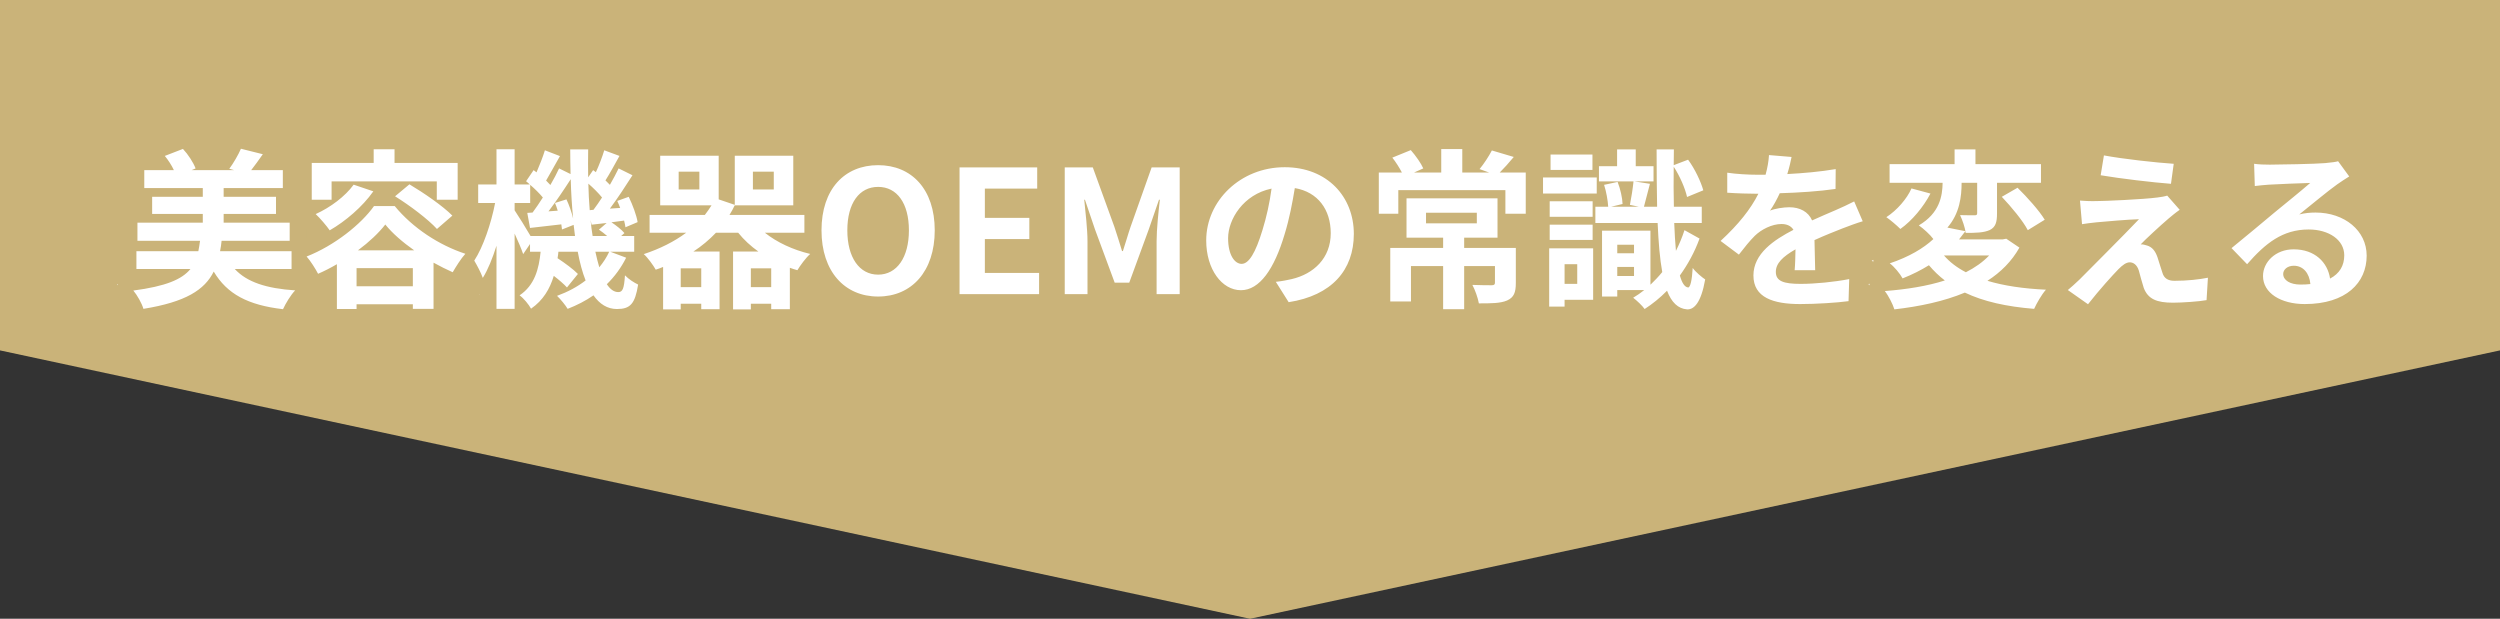 <svg xmlns="http://www.w3.org/2000/svg" width="750" height="185.628" viewBox="0 0 750 185.628">
  <rect x="0" y="0" width="750" height="185.628" fill="#333333" stroke="none"/>
  <g id="グループ_16163" data-name="グループ 16163" transform="translate(0 -1800)">
    <path id="合体_46" data-name="合体 46" d="M0,105.117H750L375,185.628Zm0,0V0H750V105.117Z" transform="translate(0 1800)" fill="#cab379"/>
    <g id="パス_50708" data-name="パス 50708" transform="translate(302.94 1878.623)" fill="#fff" stroke-linejoin="round">
      <path d="M -144.499 17.621 L -145.825 15.172 C -145.889 15.055 -145.966 14.926 -146.054 14.789 L -146.054 16.533 L -148.554 16.533 L -153.993 16.533 L -156.493 16.533 L -156.493 14.033 L -156.493 6.893 L -158.723 10.461 L -160.455 5.581 C -160.916 4.28 -161.959 2.285 -162.795 0.87 C -163.582 1.988 -164.342 3.241 -164.976 4.319 L -166.107 6.242 L -168.146 5.336 C -168.88 5.01 -169.625 4.662 -170.378 4.295 L -170.378 14.033 L -170.378 16.533 L -172.878 16.533 L -179.087 16.533 L -181.587 16.533 L -181.587 15.147 L -193.471 15.147 L -193.471 16.584 L -195.971 16.584 L -201.872 16.584 L -204.372 16.584 L -204.372 14.084 L -204.372 4.815 C -205.095 5.169 -205.814 5.5 -206.525 5.808 L -208.666 6.733 L -208.863 6.352 L -212.593 10.225 C -213.67 11.343 -215.076 13.663 -215.761 15.17 L -216.516 16.83 L -218.327 16.619 C -223.995 15.958 -228.495 14.692 -232.083 12.748 C -234.682 11.34 -236.881 9.542 -238.739 7.301 C -240.23 9.111 -242.112 10.637 -244.422 11.916 C -248.101 13.952 -253.037 15.452 -259.513 16.501 L -261.715 16.858 L -262.319 14.71 C -262.657 13.506 -263.887 11.293 -264.848 10.157 L -267.807 6.661 L -263.266 6.063 C -260.159 5.655 -257.548 5.166 -255.375 4.576 L -262.016 4.576 L -264.516 4.576 L -264.516 2.076 L -264.516 -3.261 L -264.516 -5.761 L -264.208 -5.761 L -264.208 -6.391 L -264.208 -11.831 L -264.208 -14.331 L -261.708 -14.331 L -259.795 -14.331 L -259.795 -14.448 L -259.795 -19.58 L -259.795 -19.697 L -262.156 -19.697 L -262.156 -22.197 L -262.156 -27.585 L -262.156 -30.085 L -259.656 -30.085 L -255.288 -30.085 C -255.331 -30.139 -255.375 -30.192 -255.418 -30.244 L -257.648 -32.92 L -254.399 -34.176 L -248.96 -36.28 L -247.389 -36.888 L -246.236 -35.66 C -244.757 -34.086 -243.308 -31.963 -242.401 -30.085 L -235.727 -30.085 C -234.714 -31.55 -233.565 -33.573 -232.959 -34.985 L -232.121 -36.942 L -230.055 -36.425 L -223.486 -34.783 L -219.997 -33.911 L -222.031 -30.944 C -222.226 -30.659 -222.424 -30.374 -222.627 -30.085 L -218.089 -30.085 L -215.589 -30.085 L -215.589 -27.585 L -215.589 -22.197 L -215.589 -19.697 L -217.641 -19.697 L -217.641 -19.58 L -217.641 -14.448 L -217.641 -14.331 L -216.036 -14.331 L -213.536 -14.331 L -213.536 -11.831 L -213.536 -6.391 L -213.536 -5.761 L -212.971 -5.761 L -212.971 -3.564 L -211.869 -3.997 C -209.742 -4.832 -207.579 -5.906 -205.455 -7.174 L -206.095 -8.116 C -206.826 -9.191 -208.815 -11.536 -209.925 -12.554 L -212.714 -15.111 L -210.296 -16.207 L -211.916 -16.207 L -211.916 -18.707 L -211.916 -29.741 L -211.916 -32.241 L -209.416 -32.241 L -193.339 -32.241 L -193.339 -33.846 L -193.339 -36.346 L -190.839 -36.346 L -184.578 -36.346 L -182.078 -36.346 L -182.078 -33.846 L -182.078 -32.241 L -165.642 -32.241 L -163.142 -32.241 L -163.142 -29.741 L -163.142 -18.707 L -163.142 -16.207 L -165.642 -16.207 L -165.979 -16.207 C -165.793 -16.031 -165.617 -15.857 -165.449 -15.687 L -163.585 -13.788 L -165.596 -12.046 L -170.078 -8.161 C -167.631 -6.811 -165.081 -5.693 -162.556 -4.867 L -161.277 -4.449 C -159.843 -7.388 -158.487 -11.263 -157.512 -15.232 L -159.484 -15.232 L -161.984 -15.232 L -161.984 -17.732 L -161.984 -23.275 L -161.984 -25.775 L -159.484 -25.775 L -156.493 -25.775 L -156.493 -33.846 L -156.493 -36.346 L -153.993 -36.346 L -148.554 -36.346 L -146.054 -36.346 L -146.054 -33.846 L -146.054 -27.323 L -144.928 -28.987 L -143.443 -31.18 L -143.057 -30.885 C -142.537 -32.216 -142.13 -33.366 -141.867 -34.25 L -141.095 -36.846 L -138.569 -35.87 L -134.375 -34.25 L -134.375 -36.295 L -131.875 -36.295 L -126.487 -36.295 L -123.942 -36.295 L -123.973 -34.54 L -123.299 -36.811 L -120.794 -35.882 L -116.227 -34.189 L -113.487 -33.173 L -114.915 -30.623 C -115.051 -30.38 -115.188 -30.134 -115.326 -29.886 L -112.089 -28.287 L -109.594 -27.055 L -111.085 -24.706 C -111.663 -23.797 -112.224 -22.923 -112.768 -22.087 L -112.079 -20.679 C -111.508 -19.511 -110.894 -18.08 -110.372 -16.64 L -108.064 -16.64 L -107.382 -16.64 L -107.382 -17.014 L -107.382 -31.896 L -107.382 -34.396 L -104.882 -34.396 L -87.332 -34.396 L -84.832 -34.396 L -82.508 -34.396 L -64.957 -34.396 L -62.457 -34.396 L -62.457 -31.896 L -62.457 -17.014 L -62.457 -16.64 L -61.622 -16.64 L -59.122 -16.64 L -59.122 -14.14 L -59.122 -8.803 L -59.122 -6.303 L -61.622 -6.303 L -63.939 -6.303 C -62.45 -5.733 -60.893 -5.251 -59.299 -4.872 L -58.638 -4.715 C -58.872 -6.247 -58.99 -7.852 -58.99 -9.522 C -58.99 -16.123 -57.137 -21.683 -53.632 -25.602 C -51.892 -27.547 -49.785 -29.048 -47.369 -30.063 C -44.982 -31.065 -42.336 -31.574 -39.504 -31.574 C -36.672 -31.574 -34.025 -31.062 -31.635 -30.054 C -29.221 -29.035 -27.115 -27.531 -25.374 -25.581 C -21.87 -21.656 -20.018 -16.103 -20.018 -9.522 C -20.018 -2.93 -21.864 2.669 -25.356 6.671 C -27.096 8.666 -29.2 10.209 -31.608 11.259 C -34.012 12.307 -36.669 12.838 -39.504 12.838 C -42.339 12.838 -44.996 12.307 -47.4 11.259 C -49.808 10.209 -51.912 8.666 -53.653 6.671 C -55.504 4.55 -56.892 1.979 -57.788 -0.95 L -58.221 -0.567 C -59.245 0.339 -60.738 2.331 -61.589 3.733 L -62.561 5.333 L -63.484 5.087 L -63.484 14.136 L -63.484 16.636 L -65.984 16.636 L -71.577 16.636 L -74.077 16.636 L -74.077 14.994 L -75.184 14.994 L -75.184 16.687 L -77.684 16.687 L -83.021 16.687 L -85.521 16.687 L -85.521 16.636 L -87.075 16.636 L -92.566 16.636 L -95.066 16.636 L -95.066 14.994 L -96.224 14.994 L -96.224 16.687 L -98.724 16.687 L -104.01 16.687 L -106.51 16.687 L -106.51 14.187 L -106.51 5.014 L -107.388 5.307 L -108.398 3.503 C -109.062 2.317 -110.601 0.236 -111.449 -0.502 L -111.57 -0.607 L -112.651 -0.607 L -112.858 -0.193 C -113.212 0.515 -113.591 1.208 -113.994 1.884 L -113.647 2.247 C -112.792 3.141 -111.412 4.018 -110.424 4.491 L -108.74 5.296 L -109.033 7.139 C -109.595 10.668 -110.378 12.791 -111.651 14.24 C -113.477 16.318 -115.931 16.584 -117.866 16.584 C -119.725 16.584 -121.47 16.104 -123.05 15.158 C -123.879 14.662 -124.665 14.034 -125.4 13.281 C -127.331 14.442 -129.454 15.475 -131.739 16.363 L -133.718 17.132 L -134.797 15.305 C -135.314 14.431 -136.651 12.798 -137.549 11.945 L -137.761 11.744 C -138.996 13.418 -140.473 14.843 -142.207 16.039 L -144.499 17.621 Z M -223.266 4.576 C -220.769 5.299 -217.778 5.765 -214.231 5.996 L -208.867 6.345 L -209.738 4.662 C -210.446 3.293 -211.828 1.116 -212.828 -0.014 L -212.971 -0.176 L -212.971 2.076 L -212.971 4.576 L -215.471 4.576 L -223.266 4.576 Z M -146.054 2.164 L -146.054 5.633 C -145.527 4.933 -145.082 4.148 -144.711 3.271 C -144.244 2.167 -143.885 0.902 -143.613 -0.607 L -143.935 -0.607 L -144.175 -0.607 L -146.054 2.164 Z M -75.184 5.016 L -74.077 5.016 L -74.077 4.371 L -75.184 4.371 L -75.184 5.016 Z M -96.224 5.016 L -95.066 5.016 L -95.066 4.371 L -96.224 4.371 L -96.224 5.016 Z M -193.471 4.759 L -181.587 4.759 L -181.587 4.32 L -193.471 4.32 L -193.471 4.759 Z M -39.504 -20.056 C -41.478 -20.056 -43.06 -19.244 -44.207 -17.643 C -45.538 -15.785 -46.241 -12.977 -46.241 -9.522 C -46.241 -6.054 -45.53 -3.198 -44.186 -1.261 C -43.02 0.418 -41.444 1.27 -39.504 1.27 C -37.564 1.27 -35.988 0.418 -34.822 -1.261 C -33.478 -3.198 -32.767 -6.054 -32.767 -9.522 C -32.767 -12.977 -33.47 -15.785 -34.801 -17.643 C -35.948 -19.244 -37.53 -20.056 -39.504 -20.056 Z M -110.183 -6.303 L -110.183 -4.9 C -108.915 -5.329 -107.691 -5.797 -106.515 -6.303 L -108.064 -6.303 L -110.183 -6.303 Z M -85.521 -5.658 L -83.021 -5.658 L -82.066 -5.658 C -82.263 -5.871 -82.457 -6.086 -82.647 -6.303 L -87.101 -6.303 C -87.319 -6.086 -87.54 -5.871 -87.763 -5.658 L -87.075 -5.658 L -85.521 -5.658 Z M -188.734 -6.018 L -185.801 -6.018 C -186.331 -6.505 -186.834 -6.991 -187.306 -7.473 C -187.758 -6.988 -188.234 -6.503 -188.734 -6.018 Z M -189.236 -19.309 L -188.48 -19.309 L -188.686 -19.437 L -186.025 -21.654 L -185.972 -21.698 L -187.557 -21.698 L -188.894 -19.788 C -189.005 -19.629 -189.12 -19.469 -189.236 -19.309 Z M -74.568 -24.287 L -73.308 -24.287 L -73.308 -24.624 L -74.568 -24.624 L -74.568 -24.287 Z M -96.84 -24.287 L -95.631 -24.287 L -95.631 -24.624 L -96.84 -24.624 L -96.84 -24.287 Z M 189.781 17.489 L 188.401 15.518 C 187.916 14.825 186.579 13.523 185.482 12.676 L 184.738 12.101 L 184.738 12.838 L 182.238 12.838 L 177.671 12.838 L 177.503 12.838 L 177.503 13.813 L 175.003 13.813 L 168.933 13.813 L 168.933 15.866 L 166.433 15.866 L 161.814 15.866 L 159.314 15.866 L 159.314 13.366 L 159.314 -4.133 L 159.314 -6.633 L 159.468 -6.633 L 159.468 -6.648 L 159.468 -11.215 L 159.468 -13.715 L 159.468 -18.055 L 157.467 -18.055 L 157.467 -20.555 L 157.467 -25.379 L 157.467 -27.879 L 159.725 -27.879 L 159.725 -32.255 L 159.725 -34.755 L 162.225 -34.755 L 174.797 -34.755 L 177.297 -34.755 L 177.297 -32.255 L 177.297 -31.266 L 179.687 -31.266 L 179.687 -33.795 L 179.687 -36.295 L 182.187 -36.295 L 187.781 -36.295 L 190.281 -36.295 L 190.281 -33.795 L 190.281 -31.266 L 191.544 -31.266 C 191.542 -32.099 191.541 -32.942 191.541 -33.795 L 191.541 -36.295 L 194.041 -36.295 L 199.224 -36.295 L 201.752 -36.295 L 201.724 -33.768 L 201.713 -32.716 L 202.594 -33.052 L 204.365 -33.727 L 205.493 -32.204 C 207.543 -29.436 209.585 -25.324 210.459 -22.204 L 211.058 -20.062 L 209.001 -19.217 L 208.724 -19.103 L 210.089 -19.103 L 210.089 -16.603 L 210.089 -11.728 L 210.089 -9.228 L 208.164 -9.228 L 209.998 -8.207 L 209.272 -6.206 C 208.528 -4.152 207.624 -2.13 206.57 -0.156 L 206.91 0.323 C 207.508 1.168 209.181 2.594 209.974 3.108 L 211.365 4.008 L 211.078 5.64 C 210.434 9.298 209.521 11.957 208.287 13.767 C 206.641 16.184 204.683 16.691 203.331 16.691 C 203.236 16.691 203.14 16.689 203.045 16.684 L 203.016 16.682 L 202.988 16.68 C 201.061 16.535 199.363 15.781 197.94 14.442 C 197.404 13.936 196.913 13.356 196.463 12.693 C 194.995 13.965 193.436 15.134 191.804 16.186 L 189.781 17.489 Z M 263.579 16.909 L 262.978 14.905 C 262.584 13.591 261.383 11.293 260.554 10.267 L 257.571 6.573 L 262.304 6.204 C 263.414 6.117 264.491 6.019 265.537 5.909 C 264.865 4.751 263.402 3.042 262.526 2.411 L 258.573 -0.434 L 263.19 -1.987 C 267.229 -3.345 270.731 -5.109 273.464 -7.15 C 272.717 -7.851 271.894 -8.535 271.288 -8.954 L 270.581 -9.444 C 269.933 -8.882 269.276 -8.362 268.616 -7.894 L 266.894 -6.671 L 265.401 -8.164 C 264.383 -9.183 262.548 -10.728 261.552 -11.408 L 258.439 -13.531 L 261.605 -15.574 C 263.74 -16.951 265.861 -19.133 267.238 -21.288 L 263.936 -21.288 L 261.436 -21.288 L 261.436 -23.788 L 261.436 -29.381 L 261.436 -31.881 L 263.936 -31.881 L 280.936 -31.881 L 280.936 -33.795 L 280.936 -36.295 L 283.436 -36.295 L 289.697 -36.295 L 292.197 -36.295 L 292.197 -33.795 L 292.197 -31.881 L 309.352 -31.881 L 311.852 -31.881 L 311.852 -29.381 L 311.852 -23.788 L 311.852 -21.288 L 309.352 -21.288 L 306.788 -21.288 C 309.013 -18.893 311.323 -16.145 312.621 -13.995 L 313.901 -11.875 L 311.792 -10.575 L 306.712 -7.445 L 304.642 -6.169 L 306.194 -5.121 L 305.065 -3.113 C 303.485 -0.305 301.445 2.222 298.97 4.439 C 302.527 5.134 306.537 5.586 310.954 5.788 L 316.206 6.029 L 315.833 6.447 C 316.601 5.806 317.798 4.769 319.191 3.429 C 319.965 2.64 321.367 1.232 323.137 -0.546 C 325.825 -3.245 329.395 -6.831 332.477 -9.97 C 330.516 -9.816 328.594 -9.646 327.127 -9.516 C 326.83 -9.49 326.553 -9.465 326.3 -9.443 L 326.297 -9.443 L 326.295 -9.443 C 324.923 -9.325 323.697 -9.142 322.711 -8.996 C 322.465 -8.959 322.234 -8.925 322.022 -8.894 L 319.406 -8.52 L 319.177 -11.152 L 318.561 -18.234 L 318.304 -21.199 L 321.269 -20.941 C 321.948 -20.882 323.328 -20.783 324.942 -20.783 C 325.272 -20.783 325.598 -20.788 325.911 -20.796 L 325.945 -20.797 L 325.978 -20.797 C 327.882 -20.797 336.535 -21.164 341.629 -21.608 C 336.795 -22.132 331.144 -22.858 326.847 -23.58 L 324.392 -23.993 L 324.794 -26.45 L 325.769 -32.403 L 326.183 -34.927 L 328.697 -34.456 C 334.111 -33.441 343.742 -32.355 349.342 -31.978 L 352.014 -31.799 L 351.651 -29.145 L 350.83 -23.141 L 350.511 -20.808 L 349.737 -20.867 L 352.847 -17.331 L 354.702 -15.222 L 352.393 -13.624 C 351.294 -12.863 350.36 -12.083 349.537 -11.394 C 349.436 -11.31 349.338 -11.228 349.241 -11.147 C 347.893 -10.003 345.717 -8.033 343.921 -6.352 C 345.114 -5.459 346.017 -4.115 346.657 -2.294 L 346.664 -2.274 L 346.671 -2.255 C 346.887 -1.606 347.124 -0.84 347.354 -0.098 C 347.627 0.782 347.909 1.692 348.149 2.387 L 348.17 2.447 L 348.188 2.508 C 348.234 2.667 348.311 2.872 348.418 2.945 C 348.477 2.985 348.721 3.117 349.379 3.117 C 353.897 3.117 357.313 2.569 358.947 2.242 L 362.131 1.605 L 361.933 4.846 L 361.522 11.568 L 361.404 13.499 L 359.506 13.87 C 357.253 14.309 351.829 14.686 348.969 14.686 C 344.62 14.686 339.899 13.971 337.86 8.67 L 337.84 8.617 L 337.822 8.563 C 337.422 7.364 336.981 5.729 336.626 4.415 C 336.51 3.985 336.4 3.579 336.31 3.255 C 336.183 2.866 336.041 2.669 335.966 2.594 C 335.797 2.664 335.34 2.923 334.377 3.884 C 332.699 5.614 328.941 9.714 325.431 14.19 L 323.967 16.058 L 322.026 14.692 L 315.97 10.433 L 313.7 8.836 L 312.705 9.95 C 311.68 11.098 310.308 13.454 309.575 15.068 L 308.849 16.665 L 307.099 16.525 C 298.76 15.856 291.991 14.334 286.454 11.881 C 280.677 14.159 273.859 15.729 265.658 16.671 L 263.579 16.909 Z M 275.251 4.14 C 275.036 4.261 274.819 4.38 274.601 4.499 C 274.877 4.439 275.15 4.378 275.421 4.315 C 275.364 4.257 275.308 4.198 275.251 4.14 Z M 299.479 -9.656 L 300.333 -9.079 L 304.191 -6.474 L 303.181 -8.422 C 302.319 -10.085 300.554 -12.422 298.663 -14.651 L 298.663 -14.551 C 298.663 -12.316 298.341 -11.225 298.061 -10.524 C 297.884 -10.083 297.664 -9.675 297.4 -9.302 L 297.62 -9.302 L 298.466 -9.463 L 299.479 -9.656 Z M 287.227 -16.549 C 287.385 -16.547 287.546 -16.545 287.71 -16.544 L 287.71 -18.932 C 287.593 -18.156 287.435 -17.358 287.227 -16.549 Z M 138.809 16.636 L 136.309 16.636 L 129.997 16.636 L 127.497 16.636 L 127.497 14.136 L 127.497 3.704 L 122.85 3.704 L 122.85 11.826 L 122.85 14.326 L 120.35 14.326 L 114.14 14.326 L 111.64 14.326 L 111.64 11.826 L 111.64 -4.236 L 111.64 -6.736 L 114.14 -6.736 L 116.515 -6.736 L 116.515 -7.315 L 116.515 -11.999 L 110.702 -11.999 L 108.202 -11.999 L 108.202 -14.499 L 108.202 -26.867 L 108.202 -29.367 L 110.702 -29.367 L 113.117 -29.367 C 113.011 -29.506 112.907 -29.641 112.804 -29.77 L 110.713 -32.384 L 113.813 -33.647 L 119.355 -35.905 L 121.002 -36.576 L 122.176 -35.24 C 123.48 -33.756 125.281 -31.369 126.215 -29.367 L 126.933 -29.367 L 126.933 -33.897 L 126.933 -36.397 L 129.433 -36.397 L 135.745 -36.397 L 138.245 -36.397 L 138.245 -33.897 L 138.245 -29.367 L 138.902 -29.367 L 139.007 -29.494 C 140.121 -30.831 141.58 -33.039 142.4 -34.632 L 143.349 -36.473 L 145.334 -35.883 L 151.903 -33.933 L 155.531 -32.856 L 153.116 -29.942 C 152.956 -29.748 152.796 -29.557 152.636 -29.367 L 154.784 -29.367 L 157.284 -29.367 L 157.284 -26.867 L 157.284 -14.499 L 157.284 -11.999 L 154.784 -11.999 L 148.816 -11.999 L 148.816 -7.315 L 148.816 -6.736 L 151.807 -6.736 L 154.307 -6.736 L 154.307 -4.236 L 154.307 6.284 C 154.307 9.089 153.821 12.176 150.216 13.798 L 150.203 13.804 L 150.189 13.81 C 147.71 14.891 144.626 14.891 140.723 14.891 L 138.809 14.891 L 138.809 16.636 Z M 138.809 4.348 L 138.884 4.351 C 139.718 4.388 141.071 4.431 143.047 4.446 L 143.047 3.704 L 138.809 3.704 L 138.809 4.348 Z M 388.483 15.096 C 384.437 15.096 380.874 14.166 378.18 12.405 C 375.137 10.418 373.462 7.497 373.462 4.18 C 373.462 3.225 373.61 2.277 373.893 1.362 C 373.623 1.66 373.348 1.969 373.069 2.288 L 371.28 4.327 L 369.393 2.378 L 364.723 -2.446 L 362.815 -4.417 L 364.954 -6.134 C 367.599 -8.257 371.578 -11.584 374.776 -14.256 C 375.962 -15.247 376.986 -16.103 377.803 -16.782 L 377.808 -16.786 L 377.813 -16.79 C 378.487 -17.344 379.304 -18.011 380.169 -18.718 C 381.045 -19.433 381.987 -20.202 382.926 -20.972 C 380.904 -20.884 378.997 -20.792 377.869 -20.729 C 376.406 -20.62 374.857 -20.469 373.822 -20.334 L 371.084 -19.977 L 371 -22.736 L 370.794 -29.407 L 370.703 -32.38 L 373.647 -31.959 C 374.707 -31.808 376.199 -31.728 377.963 -31.728 C 380.634 -31.728 391.562 -31.935 394.359 -32.179 C 395.145 -32.255 397.189 -32.455 397.699 -32.625 L 399.432 -33.203 L 400.509 -31.728 L 403.845 -27.161 L 405.399 -25.032 L 403.191 -23.593 C 402.809 -23.343 402.423 -23.1 402.05 -22.865 C 401.232 -22.349 400.459 -21.863 399.719 -21.316 L 399.696 -21.298 L 399.672 -21.281 C 398.373 -20.367 396.421 -18.822 394.408 -17.199 C 398.183 -16.745 401.614 -15.336 404.263 -13.12 C 407.679 -10.263 409.56 -6.288 409.56 -1.927 C 409.56 0.467 409.099 2.722 408.19 4.776 C 407.25 6.897 405.855 8.75 404.044 10.283 C 402.203 11.842 399.958 13.043 397.372 13.853 C 394.739 14.678 391.748 15.096 388.483 15.096 Z M 384.667 3.678 C 384.958 3.884 385.623 4.166 386.72 4.232 C 386.322 3.808 385.824 3.601 385.199 3.601 C 384.964 3.601 384.789 3.636 384.667 3.678 Z M 385.147 -6.325 C 388.761 -6.325 391.945 -5.232 394.357 -3.164 C 395.504 -2.18 396.449 -1 397.167 0.345 C 397.201 0.407 397.234 0.47 397.266 0.534 C 397.651 -0.196 397.837 -1.044 397.837 -2.029 C 397.837 -3.446 397.159 -4.647 395.822 -5.599 C 394.299 -6.682 392.112 -7.278 389.663 -7.278 C 387.561 -7.278 385.65 -6.949 383.821 -6.261 C 384.258 -6.304 384.7 -6.325 385.147 -6.325 Z M 237.097 15.096 C 232.236 15.096 228.575 14.412 225.905 13.005 C 222.426 11.172 220.587 8.067 220.587 4.026 C 220.587 0.381 222.121 -2.972 225.147 -5.938 C 225.482 -6.266 225.83 -6.584 226.188 -6.892 C 225.851 -6.64 225.536 -6.374 225.254 -6.1 C 223.848 -4.692 222.469 -2.992 220.703 -0.706 L 219.199 1.241 L 217.228 -0.232 L 211.737 -4.338 L 209.33 -6.137 L 211.538 -8.176 C 215.251 -11.607 218.134 -14.871 220.264 -18.065 C 218.522 -18.118 216.643 -18.202 215.054 -18.318 L 212.736 -18.487 L 212.736 -20.811 L 212.736 -26.816 L 212.736 -29.738 L 215.623 -29.285 C 218.188 -28.883 221.902 -28.7 224.267 -28.7 L 224.769 -28.7 C 225.035 -29.953 225.2 -31.138 225.261 -32.24 L 225.403 -34.806 L 227.965 -34.593 L 234.738 -34.028 L 237.532 -33.795 L 236.982 -31.047 C 236.861 -30.439 236.728 -29.802 236.569 -29.117 C 240.616 -29.41 244.231 -29.826 247.351 -30.358 L 250.296 -30.86 L 250.271 -27.872 L 250.219 -21.919 L 250.201 -19.779 L 248.084 -19.467 C 245.141 -19.033 241.423 -18.678 237.395 -18.435 C 238.049 -18.23 238.67 -17.962 239.253 -17.634 C 240.172 -17.117 240.975 -16.453 241.638 -15.668 C 242.618 -16.101 243.533 -16.492 244.43 -16.875 C 245.186 -17.198 245.901 -17.503 246.612 -17.815 L 246.615 -17.816 L 246.618 -17.818 C 248.884 -18.805 250.545 -19.583 252.171 -20.418 L 254.55 -21.64 L 255.609 -19.184 L 258.175 -13.231 L 259.305 -10.608 L 256.556 -9.835 C 254.898 -9.368 251.856 -8.206 250.686 -7.759 C 250.346 -7.623 249.994 -7.483 249.629 -7.338 C 247.9 -6.651 245.985 -5.89 243.94 -4.992 C 243.97 -3.568 244.007 -2.039 244.041 -0.643 C 244.068 0.471 244.093 1.523 244.112 2.381 L 244.14 3.671 C 246.624 3.428 249.136 3.077 251.351 2.649 L 254.42 2.056 L 254.324 5.181 L 254.118 11.801 L 254.053 13.915 L 251.957 14.201 C 248.276 14.703 241.748 15.096 237.097 15.096 Z M 233.041 1.248 C 232.435 1.963 232.31 2.508 232.31 2.948 C 232.31 3.242 232.361 3.338 232.362 3.339 C 232.363 3.34 232.459 3.452 232.827 3.585 L 232.967 2.187 C 232.995 1.909 233.019 1.593 233.041 1.248 Z M 82.418 14.753 L 81.543 13.365 L 77.694 7.258 L 77.533 7.002 C 76.604 7.993 75.625 8.803 74.61 9.42 C 72.95 10.428 71.177 10.939 69.34 10.939 C 67.491 10.939 65.712 10.451 64.054 9.487 C 62.498 8.584 61.121 7.302 59.961 5.678 C 57.679 2.484 56.423 -1.839 56.423 -6.494 C 56.423 -9.757 57.105 -12.938 58.452 -15.948 C 59.757 -18.864 61.622 -21.484 63.996 -23.735 C 68.906 -28.393 75.47 -30.958 82.477 -30.958 C 85.892 -30.958 89.097 -30.376 92.004 -29.229 C 94.827 -28.115 97.311 -26.494 99.387 -24.411 C 103.464 -20.319 105.71 -14.648 105.71 -8.444 C 105.71 -5.45 105.243 -2.645 104.324 -0.107 C 103.383 2.489 101.967 4.816 100.113 6.807 C 98.251 8.808 95.941 10.477 93.248 11.766 C 90.561 13.052 87.463 13.973 84.04 14.502 L 82.418 14.753 Z M 84.818 -7.562 C 83.507 -3.154 81.975 0.506 80.247 3.358 C 81.665 3.178 82.808 2.937 84.023 2.667 C 86.919 1.986 89.348 0.641 91.047 -1.224 C 92.862 -3.216 93.782 -5.714 93.782 -8.649 C 93.782 -11.617 92.999 -14.195 91.517 -16.103 C 90.484 -17.432 89.141 -18.425 87.508 -19.069 C 86.855 -15.397 86.041 -11.527 84.818 -7.562 Z M 75.39 -18.32 C 73.256 -17.224 71.768 -15.751 70.798 -14.519 C 69.041 -12.285 67.991 -9.534 67.991 -7.161 C 67.991 -3.421 69.17 -2.158 69.509 -1.982 C 69.672 -2.087 70.167 -2.488 70.893 -3.821 C 71.701 -5.306 72.549 -7.503 73.414 -10.351 L 73.416 -10.359 L 73.419 -10.366 C 74.197 -12.869 74.871 -15.598 75.39 -18.32 Z M 53.469 12.12 L 50.969 12.12 L 44.041 12.12 L 41.541 12.12 L 41.541 9.62 L 41.541 -2.134 L 38.177 7.042 L 37.576 8.681 L 35.83 8.681 L 31.468 8.681 L 29.727 8.681 L 29.123 7.049 L 25.808 -1.915 L 25.808 9.62 L 25.808 12.12 L 23.308 12.12 L 16.483 12.12 L 13.983 12.12 L 13.983 9.62 L 13.983 -28.406 L 13.983 -30.906 L 16.483 -30.906 L 24.899 -30.906 L 26.651 -30.906 L 27.249 -29.26 L 33.715 -11.453 L 33.721 -11.437 L 33.727 -11.421 C 33.752 -11.347 33.778 -11.273 33.803 -11.2 C 33.828 -11.273 33.854 -11.347 33.879 -11.421 L 33.882 -11.428 L 33.884 -11.435 L 40.196 -29.242 L 40.786 -30.906 L 42.552 -30.906 L 50.969 -30.906 L 53.469 -30.906 L 53.469 -28.406 L 53.469 9.62 L 53.469 12.12 Z M 11.286 12.12 L 8.786 12.12 L -15.077 12.12 L -17.577 12.12 L -17.577 9.62 L -17.577 -28.406 L -17.577 -30.906 L -15.077 -30.906 L 8.221 -30.906 L 10.721 -30.906 L 10.721 -28.406 L 10.721 -22.043 L 10.721 -19.543 L 8.221 -19.543 L -4.982 -19.543 L -4.982 -15.768 L 5.861 -15.768 L 8.361 -15.768 L 8.361 -13.268 L 8.361 -6.904 L 8.361 -4.404 L 5.861 -4.404 L -4.982 -4.404 L -4.982 0.756 L 8.786 0.756 L 11.286 0.756 L 11.286 3.256 L 11.286 9.62 L 11.286 12.12 Z" stroke="none"/>
      <path d="M 203.331 14.191 C 205.242 14.191 207.366 12.301 208.616 5.206 C 207.743 4.642 205.742 3 204.869 1.768 C 204.664 5.412 204.153 7.67 203.484 7.618 C 202.457 7.516 201.636 6.233 201.021 4.026 C 203.381 0.742 205.434 -2.953 206.922 -7.058 L 202.406 -9.573 C 201.688 -7.366 200.815 -5.314 199.84 -3.364 C 199.635 -5.827 199.43 -8.598 199.327 -11.728 L 207.589 -11.728 L 207.589 -16.603 L 199.224 -16.603 C 199.122 -20.298 199.122 -24.301 199.173 -28.612 C 201.021 -25.789 202.611 -22.094 203.176 -19.529 L 208.051 -21.53 C 207.333 -24.096 205.536 -27.945 203.484 -30.716 L 199.173 -29.074 L 199.224 -33.795 L 194.041 -33.795 C 194.041 -27.483 194.093 -21.735 194.195 -16.603 L 190.244 -16.603 C 190.757 -18.451 191.373 -21.017 192.04 -23.48 L 187.421 -24.198 L 193.118 -24.198 L 193.118 -28.766 L 187.781 -28.766 L 187.781 -33.795 L 182.187 -33.795 L 182.187 -28.766 L 176.747 -28.766 L 176.747 -24.198 L 187.114 -24.198 C 186.908 -22.146 186.446 -19.169 186.036 -17.168 L 188.704 -16.603 L 180.391 -16.603 L 183.829 -17.424 C 183.778 -19.221 183.162 -21.992 182.341 -24.044 L 178.287 -23.172 C 178.954 -21.119 179.416 -18.451 179.519 -16.603 L 175.67 -16.603 L 175.67 -11.728 L 194.349 -11.728 C 194.606 -5.878 195.016 -0.952 195.735 3 C 194.606 4.385 193.426 5.617 192.194 6.797 L 192.194 -9.419 L 177.671 -9.419 L 177.671 10.338 L 182.238 10.338 L 182.238 8.388 L 190.347 8.388 C 189.269 9.261 188.14 10.03 187.011 10.697 C 188.14 11.57 189.731 13.058 190.449 14.084 C 192.758 12.596 195.068 10.749 197.172 8.593 C 198.506 12.083 200.456 13.982 203.176 14.187 C 203.227 14.19 203.279 14.191 203.331 14.191 M 182.238 1.46 L 187.267 1.46 L 187.267 4.18 L 182.238 4.18 L 182.238 1.46 M 182.238 -5.211 L 187.267 -5.211 L 187.267 -2.645 L 182.238 -2.645 L 182.238 -5.211 M 265.373 14.187 C 272.968 13.315 280.255 11.775 286.515 9.158 C 292.109 11.826 298.985 13.366 307.299 14.033 C 308.069 12.34 309.557 9.722 310.84 8.286 C 304.117 7.978 298.216 7.105 293.289 5.617 C 297.292 3.051 300.576 -0.233 302.886 -4.339 L 298.934 -7.007 L 297.857 -6.802 L 284.771 -6.802 C 285.438 -7.623 286.054 -8.444 286.669 -9.265 L 281.281 -10.343 C 284.976 -14.602 285.54 -19.682 285.54 -23.788 L 290.21 -23.788 L 290.21 -14.705 C 290.21 -14.192 290.056 -14.038 289.44 -14.038 C 288.876 -14.038 286.875 -14.038 285.078 -14.089 C 285.797 -12.601 286.567 -10.343 286.772 -8.752 C 289.851 -8.752 292.212 -8.803 294.008 -9.624 C 295.752 -10.497 296.163 -11.985 296.163 -14.551 L 296.163 -23.788 L 309.352 -23.788 L 309.352 -29.381 L 289.697 -29.381 L 289.697 -33.795 L 283.436 -33.795 L 283.436 -29.381 L 263.936 -29.381 L 263.936 -23.788 L 279.844 -23.788 C 279.793 -19.836 278.972 -14.705 272.711 -11.01 C 274.045 -10.086 276.149 -8.187 277.073 -6.904 C 274.097 -4.133 269.786 -1.567 263.987 0.383 C 265.27 1.306 267.066 3.462 267.836 4.899 C 270.812 3.718 273.429 2.384 275.739 0.947 C 277.176 2.641 278.766 4.18 280.511 5.514 C 275.226 7.208 269.067 8.183 262.499 8.696 C 263.576 10.03 264.911 12.648 265.373 14.187 M 280.255 -1.978 L 293.802 -1.978 C 291.904 0.023 289.543 1.666 286.823 3.051 C 284.155 1.666 281.999 0.023 280.255 -1.978 M -77.684 14.187 L -77.684 12.494 L -71.577 12.494 L -71.577 14.136 L -65.984 14.136 L -65.984 1.717 C -65.265 1.973 -64.496 2.23 -63.726 2.435 C -62.854 0.998 -61.211 -1.26 -59.877 -2.44 C -65.06 -3.671 -69.884 -5.929 -73.476 -8.803 L -61.622 -8.803 L -61.622 -14.14 L -84.099 -14.14 C -83.534 -15.064 -82.97 -16.039 -82.508 -17.065 L -82.508 -17.014 L -64.958 -17.014 L -64.958 -31.896 L -82.508 -31.896 L -82.508 -17.168 L -87.332 -18.81 L -87.332 -31.896 L -104.882 -31.896 L -104.882 -17.014 L -89.487 -17.014 C -90.103 -16.039 -90.77 -15.064 -91.489 -14.14 L -108.064 -14.14 L -108.064 -8.803 L -97.082 -8.803 C -100.674 -6.135 -104.985 -3.979 -109.809 -2.388 C -108.629 -1.362 -106.935 0.998 -106.217 2.281 C -105.447 2.025 -104.728 1.768 -104.01 1.46 L -104.01 14.187 L -98.724 14.187 L -98.724 12.494 L -92.566 12.494 L -92.566 14.136 L -87.075 14.136 L -87.075 -3.158 L -94.927 -3.158 C -92.412 -4.8 -90.154 -6.699 -88.153 -8.803 L -81.482 -8.803 C -79.788 -6.699 -77.736 -4.8 -75.426 -3.158 L -83.021 -3.158 L -83.021 14.187 L -77.684 14.187 M -77.684 1.871 L -71.577 1.871 L -71.577 7.516 L -77.684 7.516 L -77.684 1.871 M -98.724 1.871 L -92.566 1.871 L -92.566 7.516 L -98.724 7.516 L -98.724 1.871 M -77.068 -27.123 L -70.808 -27.123 L -70.808 -21.786 L -77.068 -21.786 L -77.068 -27.123 M -99.34 -27.123 L -93.131 -27.123 L -93.131 -21.786 L -99.34 -21.786 L -99.34 -27.123 M 136.309 14.136 L 136.309 1.204 L 145.546 1.204 L 145.546 6.182 C 145.546 6.746 145.29 6.951 144.52 6.951 C 143.802 6.951 141.082 6.951 138.773 6.849 C 139.594 8.388 140.415 10.697 140.723 12.391 C 144.366 12.391 147.189 12.391 149.19 11.519 C 151.243 10.595 151.807 9.107 151.807 6.284 L 151.807 -4.236 L 136.309 -4.236 L 136.309 -7.315 L 146.316 -7.315 L 146.316 -19.118 L 119.015 -19.118 L 119.015 -7.315 L 129.997 -7.315 L 129.997 -4.236 L 114.14 -4.236 L 114.14 11.826 L 120.35 11.826 L 120.35 1.204 L 129.997 1.204 L 129.997 14.136 L 136.309 14.136 M 124.866 -14.807 L 140.107 -14.807 L 140.107 -11.626 L 124.866 -11.626 L 124.866 -14.807 M -218.037 14.136 C -217.268 12.442 -215.728 9.876 -214.394 8.491 C -223.066 7.926 -228.917 5.976 -232.509 2.076 L -215.471 2.076 L -215.471 -3.261 L -236.922 -3.261 C -236.717 -4.287 -236.563 -5.314 -236.46 -6.391 L -216.036 -6.391 L -216.036 -11.831 L -235.844 -11.831 L -235.844 -14.448 L -220.141 -14.448 L -220.141 -19.58 L -235.844 -19.58 L -235.844 -22.197 L -218.089 -22.197 L -218.089 -27.585 L -227.582 -27.585 C -226.556 -28.92 -225.324 -30.562 -224.093 -32.358 L -230.661 -34 C -231.431 -32.204 -232.919 -29.638 -234.151 -27.996 L -232.714 -27.585 L -245.441 -27.585 L -244.261 -28.099 C -244.928 -29.843 -246.467 -32.255 -248.058 -33.949 L -253.498 -31.845 C -252.471 -30.613 -251.445 -29.022 -250.778 -27.585 L -259.656 -27.585 L -259.656 -22.197 L -242.105 -22.197 L -242.105 -19.58 L -257.295 -19.58 L -257.295 -14.448 L -242.105 -14.448 L -242.105 -11.831 L -261.708 -11.831 L -261.708 -6.391 L -242.926 -6.391 C -243.08 -5.262 -243.234 -4.236 -243.439 -3.261 L -262.016 -3.261 L -262.016 2.076 L -245.8 2.076 C -248.366 5.206 -253.19 7.259 -262.94 8.542 C -261.811 9.876 -260.374 12.391 -259.912 14.033 C -247.237 11.98 -241.541 8.337 -238.821 2.846 C -234.818 9.568 -228.609 12.904 -218.037 14.136 M -117.866 14.084 C -113.863 14.084 -112.426 12.545 -111.502 6.746 C -112.683 6.182 -114.325 5.155 -115.454 3.975 C -115.71 8.029 -116.172 9.004 -117.455 9.004 C -118.738 9.004 -119.867 8.183 -120.893 6.643 C -118.533 4.334 -116.583 1.666 -115.095 -1.311 L -119.867 -3.107 L -112.683 -3.107 L -112.683 -7.828 L -116.583 -7.828 L -115.608 -8.701 C -116.429 -9.676 -118.02 -10.959 -119.508 -11.934 L -115.71 -12.447 C -115.505 -11.728 -115.402 -11.01 -115.3 -10.445 L -111.656 -11.985 C -111.964 -13.986 -113.145 -17.168 -114.325 -19.58 L -117.763 -18.348 C -117.455 -17.681 -117.147 -16.963 -116.891 -16.244 L -119.97 -16.039 C -117.712 -19.067 -115.249 -22.813 -113.196 -26.046 L -117.353 -28.099 C -118.071 -26.61 -118.995 -24.866 -119.97 -23.172 C -120.38 -23.583 -120.842 -24.044 -121.304 -24.506 C -120.021 -26.508 -118.533 -29.279 -117.096 -31.845 L -121.663 -33.538 C -122.228 -31.639 -123.203 -29.074 -124.178 -26.97 L -124.999 -27.585 L -126.487 -25.43 C -126.538 -28.15 -126.538 -30.921 -126.487 -33.795 L -131.875 -33.795 C -131.875 -31.28 -131.824 -28.817 -131.773 -26.405 L -135.211 -28.099 C -135.929 -26.559 -136.802 -24.866 -137.828 -23.121 C -138.187 -23.531 -138.649 -23.993 -139.111 -24.455 C -137.88 -26.508 -136.391 -29.33 -134.954 -31.793 L -139.47 -33.538 C -140.035 -31.639 -141.061 -29.074 -141.985 -26.918 L -142.857 -27.585 L -145.115 -24.25 C -144.756 -23.942 -144.346 -23.634 -143.986 -23.275 L -148.554 -23.275 L -148.554 -33.846 L -153.993 -33.846 L -153.993 -23.275 L -159.484 -23.275 L -159.484 -17.732 L -154.404 -17.732 C -155.584 -11.626 -157.996 -4.493 -160.664 -0.438 C -159.843 0.947 -158.663 3.154 -158.099 4.745 C -156.559 2.281 -155.173 -1.157 -153.993 -4.903 L -153.993 14.033 L -148.554 14.033 L -148.554 -8.547 C -147.527 -6.289 -146.501 -3.928 -145.988 -2.388 L -143.935 -5.416 L -143.935 -3.107 L -140.753 -3.107 C -141.266 2.076 -142.549 6.951 -147.065 9.979 C -145.834 10.851 -144.294 12.75 -143.627 13.982 C -139.984 11.467 -137.982 8.029 -136.802 4.129 C -135.211 5.36 -133.723 6.643 -132.85 7.618 L -129.566 3.564 C -130.9 2.179 -133.415 0.331 -135.673 -1.157 C -135.57 -1.773 -135.468 -2.44 -135.416 -3.107 L -129.617 -3.107 C -129.002 0.177 -128.232 3.051 -127.257 5.514 C -129.72 7.413 -132.594 8.953 -135.827 10.133 C -134.8 11.108 -133.312 12.904 -132.645 14.033 C -129.874 12.955 -127.257 11.621 -124.896 9.979 C -123.049 12.596 -120.74 14.084 -117.866 14.084 M -124.332 -3.107 L -120.175 -3.107 C -120.945 -1.413 -121.971 0.126 -123.151 1.563 C -123.562 0.177 -123.973 -1.413 -124.332 -3.107 M -120.791 -7.828 L -125.153 -7.828 C -125.409 -9.368 -125.615 -10.959 -125.769 -12.652 L -125.461 -11.215 C -124.024 -11.369 -122.536 -11.574 -120.945 -11.728 L -123.254 -9.727 C -122.433 -9.162 -121.561 -8.495 -120.791 -7.828 M -130.438 -7.828 L -143.781 -7.828 C -145.013 -9.983 -147.476 -13.935 -148.554 -15.526 L -148.554 -17.732 L -143.884 -17.732 L -143.884 -23.172 C -142.498 -21.992 -141.061 -20.555 -140.086 -19.375 C -141.113 -17.732 -142.19 -16.193 -143.165 -14.859 L -144.756 -14.756 L -143.935 -10.24 C -141.061 -10.548 -137.88 -10.959 -134.544 -11.318 C -134.441 -10.753 -134.39 -10.24 -134.339 -9.778 L -130.849 -11.164 C -130.695 -10.035 -130.541 -8.906 -130.438 -7.828 M -133.004 -18.81 L -136.443 -17.732 C -136.135 -17.014 -135.878 -16.244 -135.622 -15.423 L -138.393 -15.218 C -136.186 -18.092 -133.774 -21.684 -131.721 -24.866 C -131.619 -20.76 -131.362 -16.809 -131.003 -13.063 C -131.414 -14.859 -132.183 -17.065 -133.004 -18.81 M -126.436 -23.531 C -124.948 -22.248 -123.408 -20.709 -122.33 -19.375 C -123.203 -18.04 -124.075 -16.757 -124.896 -15.68 L -126.025 -15.577 C -126.23 -18.143 -126.384 -20.76 -126.436 -23.531 M -195.971 14.084 L -195.971 12.648 L -179.087 12.648 L -179.087 14.033 L -172.878 14.033 L -172.878 0.177 C -170.928 1.255 -168.978 2.23 -167.13 3.051 C -166.104 1.306 -164.719 -0.952 -163.333 -2.491 C -171.184 -5.057 -179.087 -10.189 -184.527 -16.809 L -190.736 -16.809 C -194.585 -11.369 -202.591 -4.954 -210.956 -1.67 C -209.775 -0.336 -208.287 2.025 -207.517 3.513 C -205.618 2.692 -203.72 1.717 -201.872 0.639 L -201.872 14.084 L -195.971 14.084 M -195.971 1.82 L -179.087 1.82 L -179.087 7.259 L -195.971 7.259 L -195.971 1.82 M -178.677 -3.517 L -195.56 -3.517 C -192.173 -6.032 -189.3 -8.752 -187.35 -11.266 C -185.245 -8.649 -182.166 -5.981 -178.677 -3.517 M 166.433 13.366 L 166.433 11.313 L 175.003 11.313 L 175.003 -4.133 L 161.814 -4.133 L 161.814 13.366 L 166.433 13.366 M 166.433 0.639 L 170.23 0.639 L 170.23 6.541 L 166.433 6.541 L 166.433 0.639 M 323.464 12.648 C 327.005 8.132 330.854 3.924 332.598 2.127 C 333.83 0.896 334.908 0.075 335.985 0.075 C 337.012 0.075 338.141 0.742 338.705 2.538 C 339.064 3.821 339.68 6.233 340.193 7.772 C 341.476 11.108 344.094 12.186 348.969 12.186 C 351.637 12.186 356.923 11.826 359.027 11.416 L 359.437 4.693 C 356.872 5.206 353.331 5.617 349.379 5.617 C 347.378 5.617 346.249 4.796 345.787 3.205 C 345.325 1.871 344.761 -0.079 344.299 -1.465 C 343.632 -3.364 342.708 -4.493 341.22 -4.954 C 340.655 -5.16 339.731 -5.365 339.27 -5.314 C 340.501 -6.648 345.274 -11.061 347.634 -13.063 C 348.558 -13.832 349.636 -14.756 350.97 -15.68 L 347.224 -19.939 C 346.659 -19.734 345.274 -19.477 344.299 -19.375 C 340.039 -18.81 328.39 -18.297 325.978 -18.297 C 324.08 -18.246 322.232 -18.348 321.052 -18.451 L 321.668 -11.369 C 322.745 -11.523 324.285 -11.78 326.081 -11.934 C 329.006 -12.19 335.164 -12.755 338.756 -12.857 C 334.087 -7.931 323.566 2.538 320.949 5.206 C 319.564 6.541 318.332 7.618 317.408 8.388 L 323.464 12.648 M 388.483 12.596 C 400.902 12.596 407.06 6.182 407.06 -1.927 C 407.06 -9.419 400.44 -14.859 391.716 -14.859 C 390.074 -14.859 388.534 -14.705 386.841 -14.294 C 390.074 -16.86 395.462 -21.376 398.233 -23.326 C 399.414 -24.198 400.645 -24.917 401.826 -25.687 L 398.49 -30.254 C 397.874 -30.049 396.694 -29.895 394.59 -29.689 C 391.665 -29.433 380.683 -29.227 377.963 -29.227 C 376.526 -29.227 374.73 -29.279 373.293 -29.484 L 373.498 -22.813 C 374.679 -22.967 376.321 -23.121 377.706 -23.223 C 380.426 -23.377 387.508 -23.685 390.125 -23.737 C 387.611 -21.53 382.274 -17.219 379.4 -14.859 C 376.372 -12.344 370.163 -7.11 366.519 -4.185 L 371.189 0.639 C 376.68 -5.621 381.812 -9.778 389.663 -9.778 C 395.719 -9.778 400.337 -6.648 400.337 -2.029 C 400.337 1.101 398.9 3.462 396.078 4.95 C 395.36 0.075 391.511 -3.825 385.147 -3.825 C 379.708 -3.825 375.962 0.023 375.962 4.18 C 375.962 9.312 381.35 12.596 388.483 12.596 M 385.199 1.101 C 387.97 1.101 389.869 3.256 390.176 6.592 C 389.253 6.695 388.278 6.746 387.2 6.746 C 384.121 6.746 382.017 5.463 382.017 3.564 C 382.017 2.281 383.249 1.101 385.199 1.101 M 237.097 12.596 C 241.921 12.596 248.233 12.186 251.62 11.724 L 251.825 5.104 C 247.309 5.976 241.613 6.541 237.251 6.541 C 232.222 6.541 229.81 5.771 229.81 2.949 C 229.81 0.383 231.862 -1.619 235.711 -3.825 C 235.66 -1.567 235.609 0.896 235.455 2.435 L 241.613 2.435 C 241.561 0.075 241.459 -3.723 241.407 -6.597 C 244.538 -8.033 247.463 -9.162 249.772 -10.086 C 251.517 -10.753 254.237 -11.78 255.879 -12.241 L 253.313 -18.194 C 251.414 -17.219 249.618 -16.398 247.617 -15.526 C 245.513 -14.602 243.357 -13.73 240.689 -12.498 C 239.56 -15.115 236.994 -16.449 233.864 -16.449 C 232.17 -16.449 229.399 -16.039 228.065 -15.423 C 229.091 -16.911 230.118 -18.759 230.99 -20.657 C 236.532 -20.811 242.844 -21.222 247.719 -21.94 L 247.771 -27.893 C 243.255 -27.123 238.123 -26.662 233.248 -26.405 C 233.915 -28.56 234.274 -30.254 234.531 -31.537 L 227.757 -32.101 C 227.654 -30.254 227.295 -28.252 226.731 -26.2 C 225.91 -26.2 225.037 -26.2 224.267 -26.2 C 221.65 -26.2 217.853 -26.405 215.235 -26.816 L 215.235 -20.811 C 218.058 -20.606 221.804 -20.504 223.908 -20.504 C 224.113 -20.504 224.319 -20.504 224.575 -20.504 C 222.266 -15.885 218.622 -11.318 213.234 -6.34 L 218.725 -2.235 C 220.47 -4.493 221.958 -6.34 223.498 -7.879 C 225.448 -9.778 228.629 -11.42 231.503 -11.42 C 232.94 -11.42 234.326 -10.959 235.095 -9.676 C 229.245 -6.648 223.087 -2.542 223.087 4.026 C 223.087 10.646 229.04 12.596 237.097 12.596 M 83.658 12.032 C 96.59 10.03 103.21 2.384 103.21 -8.444 C 103.21 -19.631 95.204 -28.458 82.477 -28.458 C 69.186 -28.458 58.923 -18.348 58.923 -6.494 C 58.923 2.179 63.644 8.439 69.34 8.439 C 74.934 8.439 79.347 2.076 82.426 -8.29 C 83.914 -13.114 84.787 -17.835 85.505 -22.197 C 92.433 -21.017 96.282 -15.731 96.282 -8.649 C 96.282 -1.157 91.15 3.564 84.581 5.104 C 83.196 5.412 81.759 5.72 79.809 5.925 L 83.658 12.032 M 78.526 -22.043 C 77.961 -17.784 76.986 -13.422 75.806 -9.624 C 73.702 -2.696 71.701 0.537 69.545 0.537 C 67.544 0.537 65.491 -1.978 65.491 -7.161 C 65.491 -12.806 70.059 -20.298 78.526 -22.043 M -39.504 10.338 C -29.446 10.338 -22.518 2.795 -22.518 -9.522 C -22.518 -21.838 -29.446 -29.074 -39.504 -29.074 C -49.562 -29.074 -56.49 -21.889 -56.49 -9.522 C -56.49 2.795 -49.562 10.338 -39.504 10.338 M -39.504 -22.556 C -33.859 -22.556 -30.267 -17.681 -30.267 -9.522 C -30.267 -1.413 -33.859 3.77 -39.504 3.77 C -45.149 3.77 -48.741 -1.413 -48.741 -9.522 C -48.741 -17.681 -45.149 -22.556 -39.504 -22.556 M 50.968 9.62 L 50.968 -28.406 L 42.552 -28.406 L 36.24 -10.599 C 35.419 -8.239 34.752 -5.724 33.931 -3.312 L 33.675 -3.312 C 32.905 -5.724 32.186 -8.239 31.365 -10.599 L 24.899 -28.406 L 16.483 -28.406 L 16.483 9.62 L 23.308 9.62 L 23.308 -6.237 C 23.308 -9.83 22.693 -15.115 22.333 -18.707 L 22.539 -18.707 L 25.566 -9.778 L 31.468 6.182 L 35.83 6.182 L 41.68 -9.778 L 44.759 -18.707 L 45.016 -18.707 C 44.605 -15.115 44.041 -9.83 44.041 -6.237 L 44.041 9.62 L 50.968 9.62 M 8.786 9.62 L 8.786 3.256 L -7.482 3.256 L -7.482 -6.904 L 5.861 -6.904 L 5.861 -13.268 L -7.482 -13.268 L -7.482 -22.043 L 8.221 -22.043 L 8.221 -28.406 L -15.077 -28.406 L -15.077 9.62 L 8.786 9.62 M 174.849 -6.648 L 174.849 -11.215 L 161.968 -11.215 L 161.968 -6.648 L 174.849 -6.648 M -204.028 -9.522 C -199.306 -12.241 -194.175 -16.603 -190.942 -21.222 L -196.843 -23.223 C -199.409 -19.682 -203.822 -16.398 -208.236 -14.397 C -207.004 -13.268 -204.9 -10.805 -204.028 -9.522 M 305.4 -9.573 L 310.481 -12.703 C 308.838 -15.423 305.246 -19.426 302.321 -22.3 L 297.6 -19.58 C 300.474 -16.552 303.963 -12.344 305.4 -9.573 M 267.169 -9.932 C 270.71 -12.447 274.097 -16.552 276.201 -20.555 L 270.504 -22.094 C 269.17 -19.015 266.142 -15.526 262.961 -13.473 C 264.09 -12.703 266.04 -11.061 267.169 -9.932 M -171.852 -9.932 L -167.233 -13.935 C -170.056 -16.809 -175.803 -20.76 -180.114 -23.326 L -184.424 -19.734 C -179.96 -16.963 -174.469 -12.806 -171.852 -9.932 M 174.849 -13.576 L 174.849 -18.246 L 161.968 -18.246 L 161.968 -13.576 L 174.849 -13.576 M 154.784 -14.499 L 154.784 -26.867 L 146.983 -26.867 C 148.266 -28.15 149.703 -29.741 151.191 -31.537 L 144.623 -33.487 C 143.75 -31.793 142.211 -29.433 140.928 -27.893 L 143.802 -26.867 L 135.745 -26.867 L 135.745 -33.897 L 129.433 -33.897 L 129.433 -26.867 L 121.273 -26.867 L 124.044 -28.099 C 123.377 -29.638 121.787 -31.896 120.298 -33.589 L 114.756 -31.332 C 115.782 -30.049 116.86 -28.355 117.63 -26.867 L 110.702 -26.867 L 110.702 -14.499 L 116.552 -14.499 L 116.552 -21.581 L 148.677 -21.581 L 148.677 -14.499 L 154.784 -14.499 M -165.642 -18.707 L -165.642 -29.741 L -184.578 -29.741 L -184.578 -33.846 L -190.839 -33.846 L -190.839 -29.741 L -209.416 -29.741 L -209.416 -18.707 L -203.463 -18.707 L -203.463 -24.198 L -171.903 -24.198 L -171.903 -18.707 L -165.642 -18.707 M 176.08 -20.555 L 176.08 -25.379 L 159.967 -25.379 L 159.967 -20.555 L 176.08 -20.555 M 348.353 -23.48 L 349.174 -29.484 C 343.837 -29.843 333.984 -30.921 328.236 -31.999 L 327.261 -26.046 C 333.368 -25.019 342.964 -23.89 348.353 -23.48 M 174.797 -27.637 L 174.797 -32.255 L 162.225 -32.255 L 162.225 -27.637 L 174.797 -27.637 M 203.331 19.191 C 203.191 19.191 203.05 19.187 202.911 19.18 C 202.874 19.178 202.837 19.176 202.8 19.173 C 200.323 18.986 198.05 17.979 196.226 16.261 C 196.198 16.235 196.17 16.209 196.142 16.182 C 195.177 16.925 194.181 17.628 193.158 18.287 C 190.899 19.743 187.894 19.153 186.353 16.952 C 186.111 16.606 185.204 15.674 184.272 14.908 C 183.65 15.184 182.962 15.338 182.238 15.338 L 177.97 15.338 C 177.14 15.951 176.114 16.313 175.003 16.313 L 170.472 16.313 C 169.563 17.558 168.092 18.366 166.433 18.366 L 161.814 18.366 C 159.053 18.366 156.814 16.127 156.814 13.366 L 156.814 -4.133 C 156.814 -4.676 156.901 -5.198 157.06 -5.687 C 157 -5.998 156.968 -6.319 156.968 -6.648 L 156.968 -10.001 C 156.308 -9.679 155.567 -9.499 154.784 -9.499 L 151.316 -9.499 L 151.316 -9.236 L 151.807 -9.236 C 154.569 -9.236 156.807 -6.997 156.807 -4.236 L 156.807 6.284 C 156.807 7.827 156.691 9.843 155.788 11.752 C 154.878 13.675 153.348 15.13 151.242 16.078 C 151.224 16.086 151.206 16.094 151.188 16.102 C 148.231 17.391 144.918 17.391 140.723 17.391 C 140.524 17.391 140.327 17.379 140.134 17.356 C 139.217 18.444 137.844 19.136 136.309 19.136 L 129.997 19.136 C 127.236 19.136 124.997 16.897 124.997 14.136 L 124.997 13.674 C 124.262 15.521 122.459 16.826 120.35 16.826 L 114.14 16.826 C 111.379 16.826 109.14 14.588 109.14 11.826 L 109.14 -4.236 C 109.14 -6.956 111.312 -9.168 114.015 -9.234 L 114.015 -9.499 L 110.702 -9.499 C 109.772 -9.499 108.901 -9.753 108.155 -10.196 C 108.191 -9.617 108.21 -9.032 108.21 -8.444 C 108.21 -5.159 107.693 -2.067 106.674 0.745 C 105.619 3.659 104.027 6.271 101.943 8.51 C 99.866 10.742 97.304 12.596 94.327 14.021 C 91.419 15.413 88.087 16.406 84.422 16.973 C 82.453 17.278 80.49 16.384 79.428 14.698 L 76.99 10.83 C 76.635 11.092 76.274 11.334 75.908 11.556 C 73.851 12.806 71.642 13.439 69.34 13.439 C 67.044 13.439 64.843 12.837 62.798 11.649 C 60.933 10.566 59.294 9.046 57.927 7.131 C 57.173 6.077 56.519 4.924 55.968 3.685 L 55.968 9.62 C 55.968 12.381 53.73 14.62 50.968 14.62 L 44.041 14.62 C 41.408 14.62 39.251 12.585 39.055 10.002 C 38.172 10.747 37.038 11.182 35.83 11.182 L 31.468 11.182 C 30.282 11.182 29.166 10.763 28.291 10.042 C 28.076 12.606 25.928 14.62 23.308 14.62 L 16.483 14.62 C 14.935 14.62 13.552 13.916 12.634 12.812 C 11.717 13.916 10.334 14.62 8.786 14.62 L -15.077 14.62 C -17.838 14.62 -20.077 12.381 -20.077 9.62 L -20.077 3.053 C -20.979 4.995 -22.114 6.758 -23.472 8.314 C -25.458 10.59 -27.859 12.352 -30.609 13.551 C -33.33 14.737 -36.323 15.338 -39.504 15.338 C -42.685 15.338 -45.678 14.737 -48.399 13.551 C -51.149 12.352 -53.55 10.59 -55.536 8.314 C -56.732 6.944 -57.755 5.413 -58.598 3.741 C -58.907 4.176 -59.202 4.618 -59.452 5.03 C -59.848 5.682 -60.375 6.218 -60.984 6.617 L -60.984 14.136 C -60.984 16.897 -63.222 19.136 -65.984 19.136 L -71.577 19.136 C -72.712 19.136 -73.759 18.758 -74.598 18.121 C -75.448 18.789 -76.519 19.187 -77.684 19.187 L -83.021 19.187 C -83.765 19.187 -84.471 19.025 -85.106 18.733 C -85.71 18.992 -86.376 19.136 -87.075 19.136 L -92.566 19.136 C -93.713 19.136 -94.769 18.75 -95.613 18.101 C -96.467 18.781 -97.548 19.187 -98.724 19.187 L -104.01 19.187 C -106.552 19.187 -108.651 17.29 -108.969 14.834 C -109.217 15.211 -109.485 15.562 -109.773 15.89 C -110.841 17.105 -112.178 17.984 -113.746 18.501 C -114.951 18.899 -116.26 19.084 -117.866 19.084 C -120.057 19.084 -122.938 18.533 -125.728 16.344 C -127.329 17.208 -129.035 17.994 -130.833 18.693 C -133.115 19.581 -135.704 18.685 -136.95 16.577 C -137.097 16.328 -137.375 15.943 -137.705 15.523 C -138.639 16.466 -139.665 17.322 -140.787 18.097 C -141.955 18.903 -143.411 19.175 -144.792 18.844 C -145.234 18.738 -145.654 18.574 -146.044 18.359 C -146.782 18.788 -147.639 19.033 -148.554 19.033 L -153.993 19.033 C -156.755 19.033 -158.993 16.795 -158.993 14.033 L -158.993 9.664 C -160.746 9.346 -162.209 8.113 -162.811 6.417 C -162.868 6.255 -162.937 6.079 -163.015 5.892 C -164.114 7.485 -166.018 8.278 -167.878 7.996 L -167.878 14.033 C -167.878 16.795 -170.117 19.033 -172.878 19.033 L -179.087 19.033 C -180.427 19.033 -181.644 18.506 -182.542 17.648 L -192.463 17.648 C -193.366 18.536 -194.604 19.084 -195.971 19.084 L -201.872 19.084 C -204.634 19.084 -206.872 16.846 -206.872 14.084 L -206.872 8.472 C -207.741 8.586 -208.614 8.466 -209.406 8.143 C -209.309 9.531 -209.795 10.924 -210.792 11.959 C -211.562 12.759 -212.821 14.743 -213.485 16.205 C -214.384 18.183 -216.458 19.354 -218.616 19.102 C -224.606 18.404 -229.401 17.045 -233.274 14.946 C -235.321 13.837 -237.143 12.512 -238.764 10.949 C -240.056 12.127 -241.534 13.175 -243.211 14.103 C -247.146 16.282 -252.348 17.873 -259.113 18.969 C -261.622 19.375 -264.037 17.834 -264.725 15.387 C -264.949 14.593 -265.974 12.697 -266.757 11.772 C -267.939 10.375 -268.263 8.445 -267.604 6.739 C -267.306 5.968 -266.828 5.299 -266.227 4.774 C -266.726 3.996 -267.016 3.07 -267.016 2.076 L -267.016 -3.261 C -267.016 -3.984 -266.863 -4.671 -266.587 -5.291 C -266.666 -5.645 -266.708 -6.013 -266.708 -6.391 L -266.708 -11.831 C -266.708 -14.394 -264.78 -16.506 -262.295 -16.797 L -262.295 -17.95 C -263.712 -18.832 -264.656 -20.404 -264.656 -22.197 L -264.656 -27.585 C -264.656 -30.347 -262.417 -32.585 -259.656 -32.585 L -258.442 -32.585 C -258.417 -32.757 -258.382 -32.928 -258.338 -33.099 C -257.934 -34.658 -256.804 -35.927 -255.301 -36.508 L -249.862 -38.612 C -247.963 -39.347 -245.808 -38.856 -244.414 -37.372 C -243.117 -35.991 -241.868 -34.276 -240.897 -32.585 L -237.078 -32.585 C -236.365 -33.731 -235.663 -35.023 -235.257 -35.97 C -234.29 -38.225 -231.829 -39.446 -229.449 -38.851 L -222.88 -37.209 C -221.291 -36.811 -219.998 -35.661 -219.417 -34.13 C -219.227 -33.629 -219.122 -33.107 -219.098 -32.585 L -218.089 -32.585 C -216.571 -32.585 -215.211 -31.909 -214.294 -30.842 C -213.793 -33.073 -211.799 -34.741 -209.416 -34.741 L -195.759 -34.741 C -195.338 -37.075 -193.295 -38.846 -190.839 -38.846 L -184.578 -38.846 C -182.122 -38.846 -180.08 -37.075 -179.658 -34.741 L -165.642 -34.741 C -162.881 -34.741 -160.642 -32.502 -160.642 -29.741 L -160.642 -28.14 C -160.27 -28.228 -159.883 -28.275 -159.484 -28.275 L -158.993 -28.275 L -158.993 -33.846 C -158.993 -36.608 -156.755 -38.846 -153.993 -38.846 L -148.554 -38.846 C -146.477 -38.846 -144.696 -37.58 -143.941 -35.778 C -143.455 -36.748 -142.662 -37.541 -141.675 -38.026 C -140.422 -38.641 -138.97 -38.705 -137.668 -38.202 L -135.411 -37.33 C -134.506 -38.235 -133.256 -38.795 -131.875 -38.795 L -126.487 -38.795 C -125.544 -38.795 -124.63 -38.529 -123.843 -38.038 C -122.618 -38.631 -121.203 -38.7 -119.925 -38.226 L -115.358 -36.533 C -113.988 -36.025 -112.908 -34.943 -112.404 -33.572 C -112.11 -32.775 -112.028 -31.927 -112.151 -31.106 L -110.982 -30.529 C -110.58 -30.331 -110.211 -30.081 -109.882 -29.79 L -109.882 -31.896 C -109.882 -34.657 -107.644 -36.896 -104.882 -36.896 L -87.332 -36.896 C -86.457 -36.896 -85.635 -36.671 -84.92 -36.277 C -84.205 -36.671 -83.383 -36.896 -82.508 -36.896 L -64.958 -36.896 C -62.196 -36.896 -59.958 -34.657 -59.958 -31.896 L -59.958 -19.478 C -58.949 -22.457 -57.453 -25.081 -55.496 -27.269 C -53.506 -29.493 -51.098 -31.208 -48.337 -32.368 C -45.642 -33.5 -42.67 -34.074 -39.504 -34.074 C -36.337 -34.074 -33.362 -33.496 -30.663 -32.357 C -27.905 -31.194 -25.498 -29.474 -23.509 -27.246 C -22.135 -25.706 -20.987 -23.953 -20.077 -22.014 L -20.077 -28.406 C -20.077 -31.168 -17.838 -33.406 -15.077 -33.406 L 8.221 -33.406 C 9.937 -33.406 11.452 -32.542 12.352 -31.224 C 13.253 -32.542 14.767 -33.406 16.483 -33.406 L 24.899 -33.406 C 27.003 -33.406 28.881 -32.09 29.599 -30.113 L 33.775 -18.611 L 37.84 -30.077 C 38.547 -32.073 40.435 -33.406 42.552 -33.406 L 50.968 -33.406 C 53.73 -33.406 55.968 -31.168 55.968 -28.406 L 55.968 -16.507 C 56.034 -16.661 56.101 -16.815 56.17 -16.969 C 57.609 -20.185 59.663 -23.072 62.275 -25.549 C 67.653 -30.649 74.827 -33.458 82.477 -33.458 C 86.207 -33.458 89.721 -32.817 92.921 -31.555 C 96.066 -30.314 98.838 -28.504 101.158 -26.175 C 103.029 -24.297 104.555 -22.126 105.702 -19.741 L 105.702 -26.867 C 105.702 -29.312 107.457 -31.347 109.776 -31.781 C 109.801 -32.052 109.848 -32.323 109.917 -32.591 C 110.314 -34.117 111.409 -35.367 112.87 -35.962 L 118.412 -38.22 C 120.384 -39.023 122.648 -38.49 124.054 -36.89 C 124.313 -36.595 124.586 -36.273 124.864 -35.932 C 125.643 -37.679 127.396 -38.897 129.433 -38.897 L 135.745 -38.897 C 137.762 -38.897 139.5 -37.703 140.29 -35.983 C 141.44 -37.98 143.818 -38.942 146.046 -38.28 L 152.614 -36.33 C 154.224 -35.852 155.487 -34.598 155.975 -32.991 C 156.108 -32.556 156.178 -32.11 156.19 -31.666 C 156.554 -31.56 156.9 -31.413 157.225 -31.232 L 157.225 -32.255 C 157.225 -35.017 159.463 -37.255 162.225 -37.255 L 174.797 -37.255 C 175.934 -37.255 176.983 -36.876 177.823 -36.236 C 178.679 -37.763 180.312 -38.795 182.187 -38.795 L 187.781 -38.795 C 188.966 -38.795 190.054 -38.383 190.911 -37.694 C 191.768 -38.383 192.857 -38.795 194.041 -38.795 L 199.224 -38.795 C 200.56 -38.795 201.84 -38.26 202.779 -37.311 C 203.24 -36.845 203.601 -36.297 203.846 -35.703 C 205.266 -35.599 206.613 -34.891 207.502 -33.692 C 208.668 -32.117 209.709 -30.349 210.573 -28.622 C 210.868 -29.384 211.35 -30.071 211.985 -30.615 C 213.096 -31.565 214.567 -31.982 216.01 -31.755 C 217.85 -31.467 220.482 -31.287 222.662 -31.224 C 222.71 -31.621 222.744 -32.006 222.765 -32.379 C 222.839 -33.727 223.456 -34.987 224.475 -35.873 C 225.493 -36.759 226.827 -37.196 228.172 -37.084 L 234.946 -36.52 C 236.366 -36.401 237.669 -35.682 238.526 -34.543 C 239.115 -33.76 239.456 -32.83 239.52 -31.87 C 242.236 -32.126 244.715 -32.444 246.931 -32.822 C 248.39 -33.071 249.885 -32.66 251.012 -31.7 C 252.139 -30.741 252.783 -29.331 252.771 -27.85 L 252.73 -23.16 C 253.49 -23.249 254.268 -23.164 255.003 -22.9 C 256.306 -22.432 257.357 -21.445 257.905 -20.173 L 259.317 -16.897 C 259.592 -17.19 259.905 -17.452 260.25 -17.675 C 260.881 -18.081 261.516 -18.576 262.125 -19.126 C 260.259 -19.851 258.936 -21.665 258.936 -23.788 L 258.936 -29.381 C 258.936 -32.143 261.174 -34.381 263.936 -34.381 L 278.47 -34.381 C 278.761 -36.866 280.873 -38.795 283.436 -38.795 L 289.697 -38.795 C 292.26 -38.795 294.373 -36.866 294.663 -34.381 L 309.352 -34.381 C 312.113 -34.381 314.352 -32.143 314.352 -29.381 L 314.352 -23.788 C 314.352 -21.902 313.307 -20.259 311.765 -19.408 C 312.947 -17.967 314.001 -16.547 314.761 -15.288 C 316.179 -12.939 315.439 -9.886 313.103 -8.446 L 308.023 -5.316 C 307.954 -5.273 307.883 -5.232 307.812 -5.193 C 308.003 -4.094 307.829 -2.928 307.243 -1.887 C 306.33 -0.263 305.276 1.273 304.086 2.716 C 306.273 2.986 308.603 3.178 311.069 3.291 C 312.246 3.345 313.339 3.809 314.183 4.568 C 314.191 4.561 314.199 4.554 314.207 4.547 C 314.939 3.938 316.089 2.943 317.431 1.653 C 318.218 0.852 319.612 -0.548 321.367 -2.311 C 322.722 -3.672 324.301 -5.258 325.928 -6.897 C 324.861 -6.788 323.887 -6.643 323.08 -6.523 C 322.828 -6.485 322.593 -6.45 322.375 -6.419 C 321.015 -6.225 319.635 -6.599 318.559 -7.453 C 317.483 -8.308 316.806 -9.567 316.687 -10.936 L 316.071 -18.018 C 315.943 -19.489 316.472 -20.942 317.517 -21.986 C 318.561 -23.031 320.014 -23.56 321.485 -23.432 C 321.837 -23.401 322.387 -23.36 323.065 -23.328 C 322.412 -24.335 322.118 -25.578 322.327 -26.854 L 323.302 -32.807 C 323.52 -34.135 324.264 -35.32 325.366 -36.092 C 326.468 -36.865 327.835 -37.161 329.158 -36.913 C 334.486 -35.914 343.982 -34.845 349.51 -34.473 C 350.892 -34.38 352.174 -33.717 353.05 -32.643 C 353.925 -31.569 354.316 -30.18 354.128 -28.807 L 353.307 -22.802 C 353.227 -22.22 353.05 -21.673 352.793 -21.178 L 354.724 -18.982 C 355.667 -17.911 356.106 -16.488 355.933 -15.072 C 355.759 -13.655 354.989 -12.381 353.816 -11.569 C 352.809 -10.872 351.96 -10.162 351.139 -9.475 C 351.042 -9.394 350.946 -9.313 350.851 -9.235 C 349.94 -8.462 348.701 -7.355 347.467 -6.226 C 348.084 -5.346 348.595 -4.322 349.016 -3.122 C 349.025 -3.097 349.034 -3.071 349.042 -3.046 C 349.267 -2.372 349.508 -1.592 349.742 -0.838 C 349.894 -0.349 350.048 0.151 350.195 0.611 C 354.09 0.551 357.012 0.079 358.457 -0.21 C 359.978 -0.514 361.555 -0.095 362.724 0.925 C 363.893 1.945 364.523 3.449 364.428 4.998 L 364.018 11.721 C 363.879 13.995 362.22 15.887 359.984 16.323 C 357.328 16.842 351.595 17.186 348.969 17.186 C 345.63 17.186 343.118 16.724 341.063 15.734 C 338.485 14.492 336.623 12.417 335.527 9.567 C 335.499 9.497 335.474 9.425 335.45 9.354 C 335.226 8.683 334.994 7.898 334.772 7.108 C 332.898 9.135 330.05 12.351 327.399 15.733 C 325.757 17.826 322.763 18.268 320.587 16.737 L 314.532 12.478 C 314.392 12.38 314.259 12.275 314.132 12.165 C 313.396 13.167 312.447 14.791 311.851 16.102 C 310.979 18.02 308.999 19.186 306.899 19.017 C 298.746 18.363 292.013 16.907 286.402 14.579 C 280.633 16.738 273.913 18.239 265.943 19.154 C 263.537 19.431 261.279 17.943 260.583 15.624 C 260.284 14.626 259.233 12.61 258.609 11.838 C 257.443 10.394 257.172 8.423 257.907 6.718 C 258.433 5.497 259.413 4.556 260.607 4.068 C 259.39 2.952 258.793 1.294 259.043 -0.364 C 259.323 -2.217 260.616 -3.759 262.393 -4.357 C 263.335 -4.673 264.244 -5.012 265.117 -5.372 C 264.577 -5.615 264.073 -5.957 263.633 -6.397 C 262.735 -7.295 261.007 -8.754 260.144 -9.342 C 260.1 -9.372 260.058 -9.402 260.015 -9.433 C 259.358 -8.464 258.375 -7.75 257.233 -7.428 C 255.692 -6.995 252.649 -5.833 251.595 -5.43 C 251.258 -5.296 250.909 -5.157 250.548 -5.013 C 249.283 -4.51 247.916 -3.967 246.477 -3.361 C 246.497 -2.462 246.519 -1.557 246.54 -0.702 C 246.553 -0.155 246.566 0.377 246.578 0.879 C 248.072 0.685 249.531 0.455 250.876 0.195 C 252.368 -0.094 253.91 0.312 255.067 1.297 C 256.224 2.282 256.87 3.74 256.822 5.259 L 256.617 11.879 C 256.541 14.319 254.714 16.348 252.295 16.678 C 248.456 17.201 241.922 17.596 237.097 17.596 C 231.819 17.596 227.777 16.818 224.74 15.217 C 222.651 14.116 221.017 12.622 219.882 10.775 C 218.691 8.835 218.087 6.564 218.087 4.026 C 218.087 3.591 218.105 3.16 218.141 2.732 C 217.294 2.633 216.462 2.317 215.731 1.77 L 210.368 -2.24 C 210.106 -1.649 209.831 -1.062 209.544 -0.478 C 210.115 0.072 210.907 0.734 211.332 1.009 C 213.018 2.1 213.888 4.095 213.54 6.073 C 212.833 10.088 211.791 13.065 210.353 15.175 C 207.972 18.669 204.931 19.191 203.331 19.191 Z M 87.211 -6.838 C 86.485 -4.399 85.69 -2.171 84.828 -0.163 C 86.616 -0.778 88.11 -1.713 89.199 -2.908 C 90.581 -4.425 91.282 -6.356 91.282 -8.649 C 91.282 -11.057 90.68 -13.104 89.542 -14.569 C 89.451 -14.687 89.356 -14.801 89.257 -14.912 C 88.716 -12.295 88.06 -9.594 87.211 -6.838 Z M -2.482 -1.744 L 8.786 -1.744 C 9.779 -1.744 10.705 -1.454 11.483 -0.954 L 11.483 -18.254 C 10.808 -17.672 9.975 -17.267 9.057 -17.113 C 10.159 -16.196 10.861 -14.814 10.861 -13.268 L 10.861 -6.904 C 10.861 -4.143 8.622 -1.904 5.861 -1.904 L -2.482 -1.904 L -2.482 -1.744 Z M -39.504 -17.556 C -40.689 -17.556 -41.487 -17.147 -42.175 -16.187 C -43.185 -14.777 -43.741 -12.41 -43.741 -9.522 C -43.741 -6.608 -43.17 -4.181 -42.133 -2.687 C -41.236 -1.396 -40.257 -1.23 -39.504 -1.23 C -38.071 -1.23 -37.347 -2.009 -36.875 -2.687 C -35.838 -4.181 -35.267 -6.608 -35.267 -9.522 C -35.267 -12.41 -35.823 -14.777 -36.833 -16.187 C -37.521 -17.147 -38.32 -17.556 -39.504 -17.556 Z M -211.036 -10.139 L -211.036 -7.063 C -210.404 -7.349 -209.772 -7.656 -209.139 -7.983 C -209.732 -8.707 -210.446 -9.525 -211.036 -10.139 Z M -165.61 -8.725 C -164.621 -8.284 -163.626 -7.885 -162.632 -7.534 C -161.956 -9.159 -161.311 -10.987 -160.742 -12.892 C -161.285 -13.033 -161.792 -13.262 -162.247 -13.564 C -162.345 -12.249 -162.958 -11.023 -163.958 -10.156 L -165.61 -8.725 Z M 212.589 -16.568 L 212.589 -12.679 C 213.616 -13.731 214.558 -14.766 215.417 -15.787 C 215.232 -15.799 215.051 -15.812 214.873 -15.825 C 214.035 -15.886 213.258 -16.15 212.589 -16.568 Z M -215.141 -16.751 C -214.668 -16.666 -214.219 -16.514 -213.802 -16.306 C -214.194 -17.018 -214.416 -17.837 -214.416 -18.707 L -214.416 -18.804 C -214.636 -18.566 -214.879 -18.349 -215.141 -18.158 L -215.141 -16.751 Z M 388.483 17.596 C 383.95 17.596 379.915 16.525 376.813 14.498 C 375.036 13.337 373.627 11.901 372.625 10.229 C 371.772 8.804 371.244 7.265 371.048 5.637 C 369.747 5.601 368.507 5.057 367.597 4.117 L 362.927 -0.707 C 361.948 -1.718 361.441 -3.093 361.529 -4.497 C 361.617 -5.901 362.292 -7.203 363.389 -8.084 C 366.016 -10.192 369.987 -13.512 373.178 -16.179 C 373.981 -16.85 374.71 -17.46 375.352 -17.995 C 374.904 -17.948 374.493 -17.9 374.145 -17.855 C 372.745 -17.672 371.333 -18.09 370.258 -19.005 C 369.182 -19.92 368.544 -21.248 368.501 -22.659 L 368.295 -29.33 C 368.25 -30.806 368.859 -32.226 369.959 -33.211 C 371.06 -34.195 372.539 -34.643 374 -34.434 C 374.932 -34.301 376.339 -34.227 377.963 -34.227 C 380.606 -34.227 391.388 -34.431 394.135 -34.669 C 396.032 -34.854 396.729 -34.961 396.975 -35.019 C 399.021 -35.67 401.258 -34.941 402.528 -33.203 L 405.863 -28.636 C 406.672 -27.528 406.991 -26.136 406.744 -24.786 C 406.497 -23.437 405.706 -22.248 404.557 -21.499 C 404.159 -21.239 403.764 -20.99 403.382 -20.75 C 402.605 -20.26 401.871 -19.797 401.205 -19.305 C 401.174 -19.282 401.143 -19.259 401.111 -19.237 C 400.78 -19.004 400.402 -18.726 399.988 -18.414 C 402.165 -17.605 404.155 -16.47 405.867 -15.037 C 409.861 -11.697 412.06 -7.041 412.06 -1.927 C 412.06 0.818 411.527 3.414 410.475 5.788 C 409.381 8.258 407.761 10.412 405.659 12.192 C 403.562 13.966 401.026 15.328 398.12 16.238 C 395.244 17.139 392.002 17.596 388.483 17.596 Z" stroke="none" fill="#cab379"/>
    </g>
  </g>
</svg>
